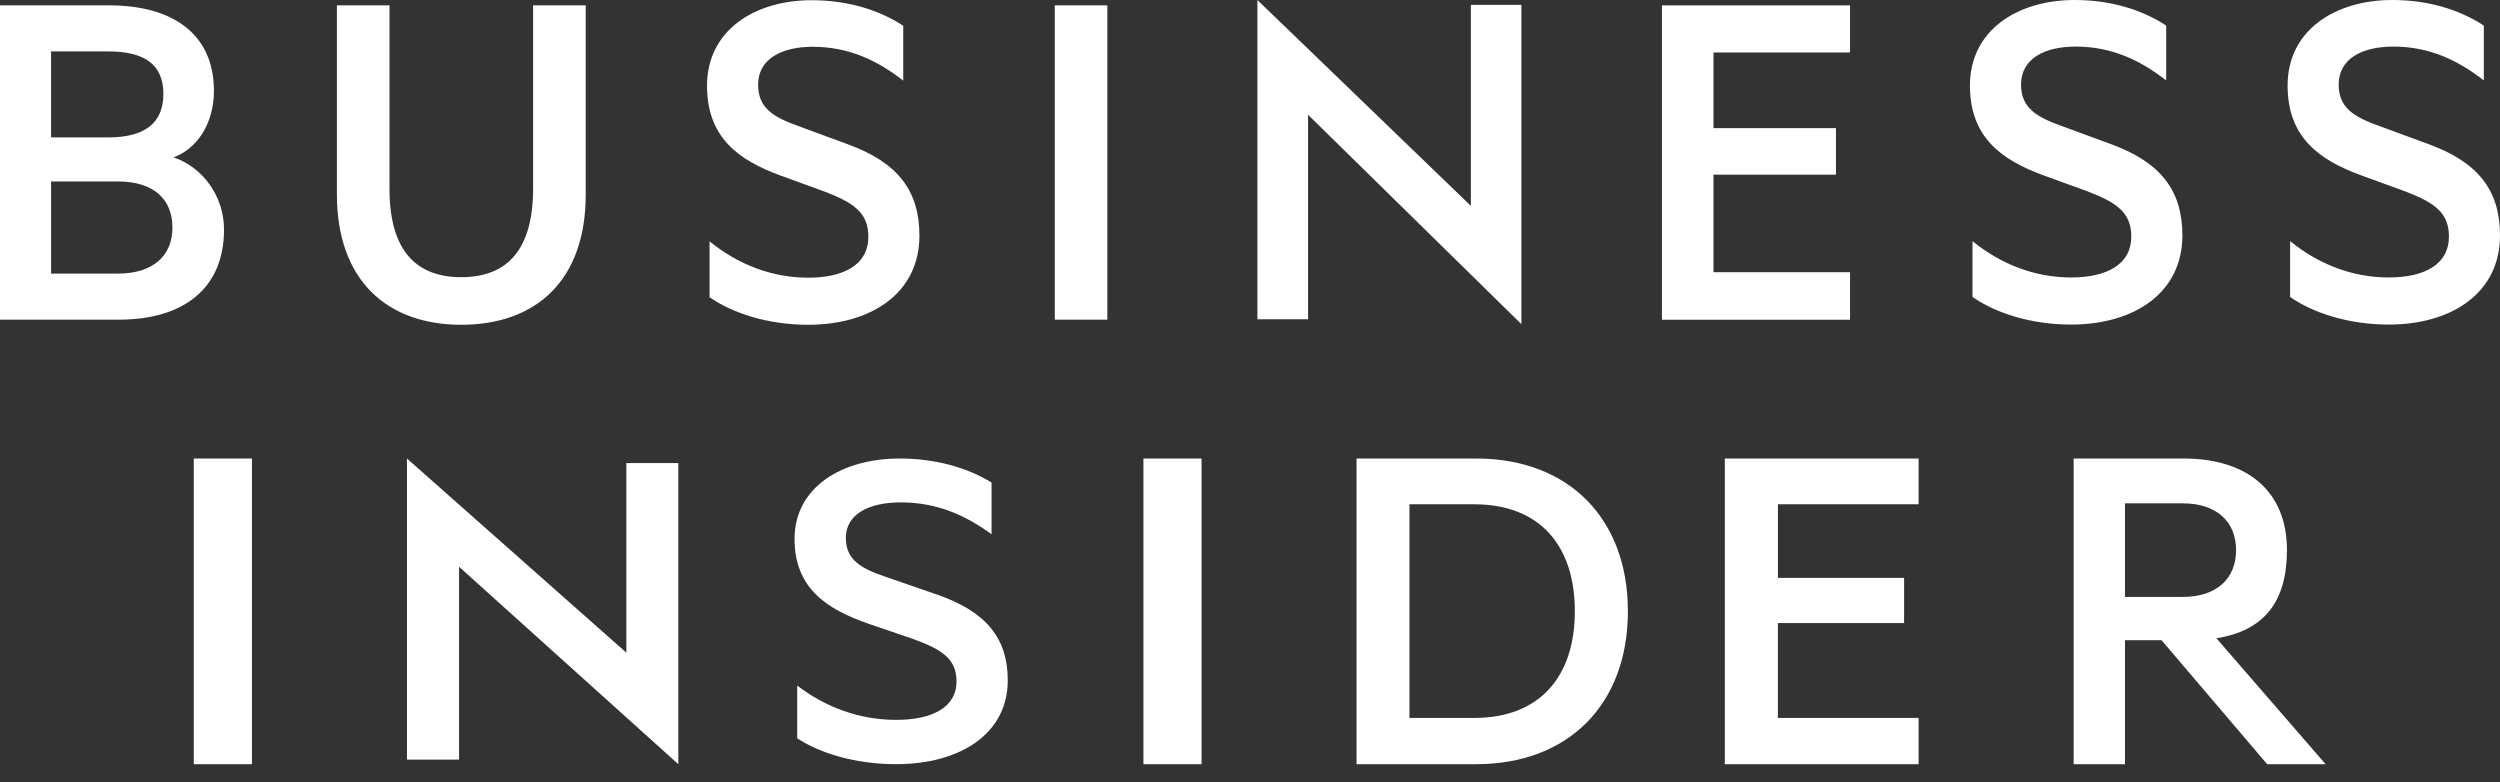 <svg width="131" height="41" viewBox="0 0 131 41" fill="none" xmlns="http://www.w3.org/2000/svg">
<rect x="0" y="0" width="131" height="41" fill="#333333" stroke="none"/>
<g clip-path="url(#clip0_225_12671)">
<path fill-rule="evenodd" clip-rule="evenodd" d="M10.154 40.043H13.202V24.026H10.154V40.043ZM21.325 39.803H24.054V29.697L35.543 40.043V24.266H32.821V34.2L21.325 24.026V39.803ZM41.774 35.924C43.259 37.063 45.042 37.721 46.954 37.721C48.816 37.721 50.122 37.09 50.122 35.697C50.122 34.484 49.289 34.008 47.83 33.476L45.468 32.669C43.291 31.908 41.635 30.797 41.635 28.243C41.635 25.511 44.142 24.026 47.14 24.026C48.976 24.026 50.65 24.48 51.957 25.285V27.994C50.598 27.006 49.11 26.325 47.198 26.325C45.552 26.325 44.322 26.929 44.322 28.189C44.322 29.328 45.094 29.784 46.454 30.241L49.086 31.15C51.636 32.032 52.806 33.4 52.806 35.65C52.806 38.48 50.275 40.043 46.954 40.043C44.772 40.043 42.916 39.443 41.774 38.684V35.924ZM59.915 40.043H62.961V24.026H59.915V40.043ZM77.252 37.62C80.686 37.62 82.521 35.452 82.521 32.031C82.521 28.585 80.685 26.425 77.252 26.425H73.856V37.62H77.252ZM71.083 24.026H77.354C82.18 24.026 85.301 27.154 85.301 32.031C85.301 36.911 82.18 40.043 77.354 40.043H71.083V24.026ZM100.535 24.026V26.425H93.163V30.279H99.775V32.65H93.161V37.62H100.535V40.043H90.38V24.026H100.535ZM111.349 31.279H114.372C116.161 31.279 117.17 30.313 117.17 28.827C117.17 27.342 116.161 26.375 114.372 26.375H111.349V31.28V31.279ZM111.349 33.544V40.043H108.659V24.026H114.423C117.709 24.026 119.836 25.692 119.836 28.827C119.836 31.509 118.655 33.05 116.141 33.445L121.861 40.043H118.8L113.263 33.545H111.35L111.349 33.544ZM9.09 8.246C10.282 7.817 11.21 6.529 11.21 4.759C11.21 1.808 9.09 0.279 5.698 0.279H0V16.75H6.227C9.619 16.75 11.739 15.114 11.739 12.029C11.739 10.285 10.626 8.756 9.09 8.246ZM2.676 7.2V2.694H5.672C7.555 2.694 8.561 3.365 8.561 4.92C8.561 6.476 7.553 7.2 5.672 7.2H2.676ZM2.676 9.508H6.174C8.03 9.508 9.036 10.419 9.036 11.921C9.036 13.397 8.029 14.337 6.175 14.337H2.677V9.506L2.676 9.508ZM24.171 17.018C28.067 17.018 30.691 14.711 30.691 10.205V0.279H27.935V9.882C27.935 13.048 26.61 14.524 24.171 14.524C21.733 14.524 20.409 13.048 20.409 9.882V0.279H17.653V10.177C17.653 14.711 20.302 17.018 24.171 17.018ZM37.18 15.569C38.319 16.375 40.175 17.018 42.347 17.018C45.66 17.018 48.178 15.354 48.178 12.351C48.178 9.963 47.013 8.514 44.468 7.576L41.845 6.609C40.493 6.128 39.725 5.645 39.725 4.437C39.725 3.096 40.943 2.452 42.586 2.452C44.494 2.452 45.978 3.176 47.33 4.223V1.351C46.032 0.494 44.362 0.011 42.533 0.011C39.539 0.011 37.048 1.594 37.048 4.491C37.048 7.2 38.691 8.38 40.863 9.185L43.222 10.043C44.68 10.606 45.502 11.117 45.502 12.405C45.502 13.88 44.203 14.551 42.347 14.551C40.44 14.551 38.664 13.852 37.18 12.646V15.569ZM58.025 0.279H55.271V16.749H58.025V0.279ZM65.888 16.729H68.543V6.014L79.721 16.985V0.254H77.073V10.787L65.888 -0V16.729ZM96.942 0.283V2.749H89.787V6.713H96.204V9.152H89.787V14.262H96.942V16.754H87.086V0.283H96.942ZM103.359 15.558C104.499 16.364 106.353 17.007 108.527 17.007C111.838 17.007 114.357 15.344 114.357 12.339C114.357 9.952 113.19 8.504 110.647 7.564L108.023 6.599C106.671 6.116 105.903 5.633 105.903 4.426C105.903 3.084 107.121 2.441 108.764 2.441C110.672 2.441 112.156 3.166 113.508 4.212V1.341C112.21 0.483 110.54 -0 108.711 -0C105.717 -0 103.225 1.583 103.225 4.48C103.225 7.189 104.869 8.369 107.041 9.174L109.4 10.032C110.858 10.595 111.679 11.106 111.679 12.393C111.679 13.869 110.382 14.539 108.525 14.539C106.617 14.539 104.842 13.842 103.359 12.635V15.558ZM120.002 15.558C121.142 16.364 122.998 17.007 125.17 17.007C128.483 17.007 131 15.344 131 12.339C131 9.952 129.834 8.504 127.29 7.564L124.666 6.599C123.316 6.116 122.546 5.633 122.546 4.426C122.546 3.084 123.766 2.441 125.408 2.441C127.315 2.441 128.801 3.166 130.152 4.212V1.341C128.854 0.483 127.184 -0 125.356 -0C122.36 -0 119.87 1.583 119.87 4.48C119.87 7.189 121.513 8.369 123.686 9.174L126.045 10.032C127.502 10.595 128.324 11.106 128.324 12.393C128.324 13.869 127.025 14.539 125.17 14.539C123.262 14.539 121.487 13.842 120.002 12.635V15.558Z" fill="white"/>
</g>
<defs>
<clipPath id="clip0_225_12671">
<rect width="131" height="40.044" fill="white"/>
</clipPath>
</defs>
</svg>
